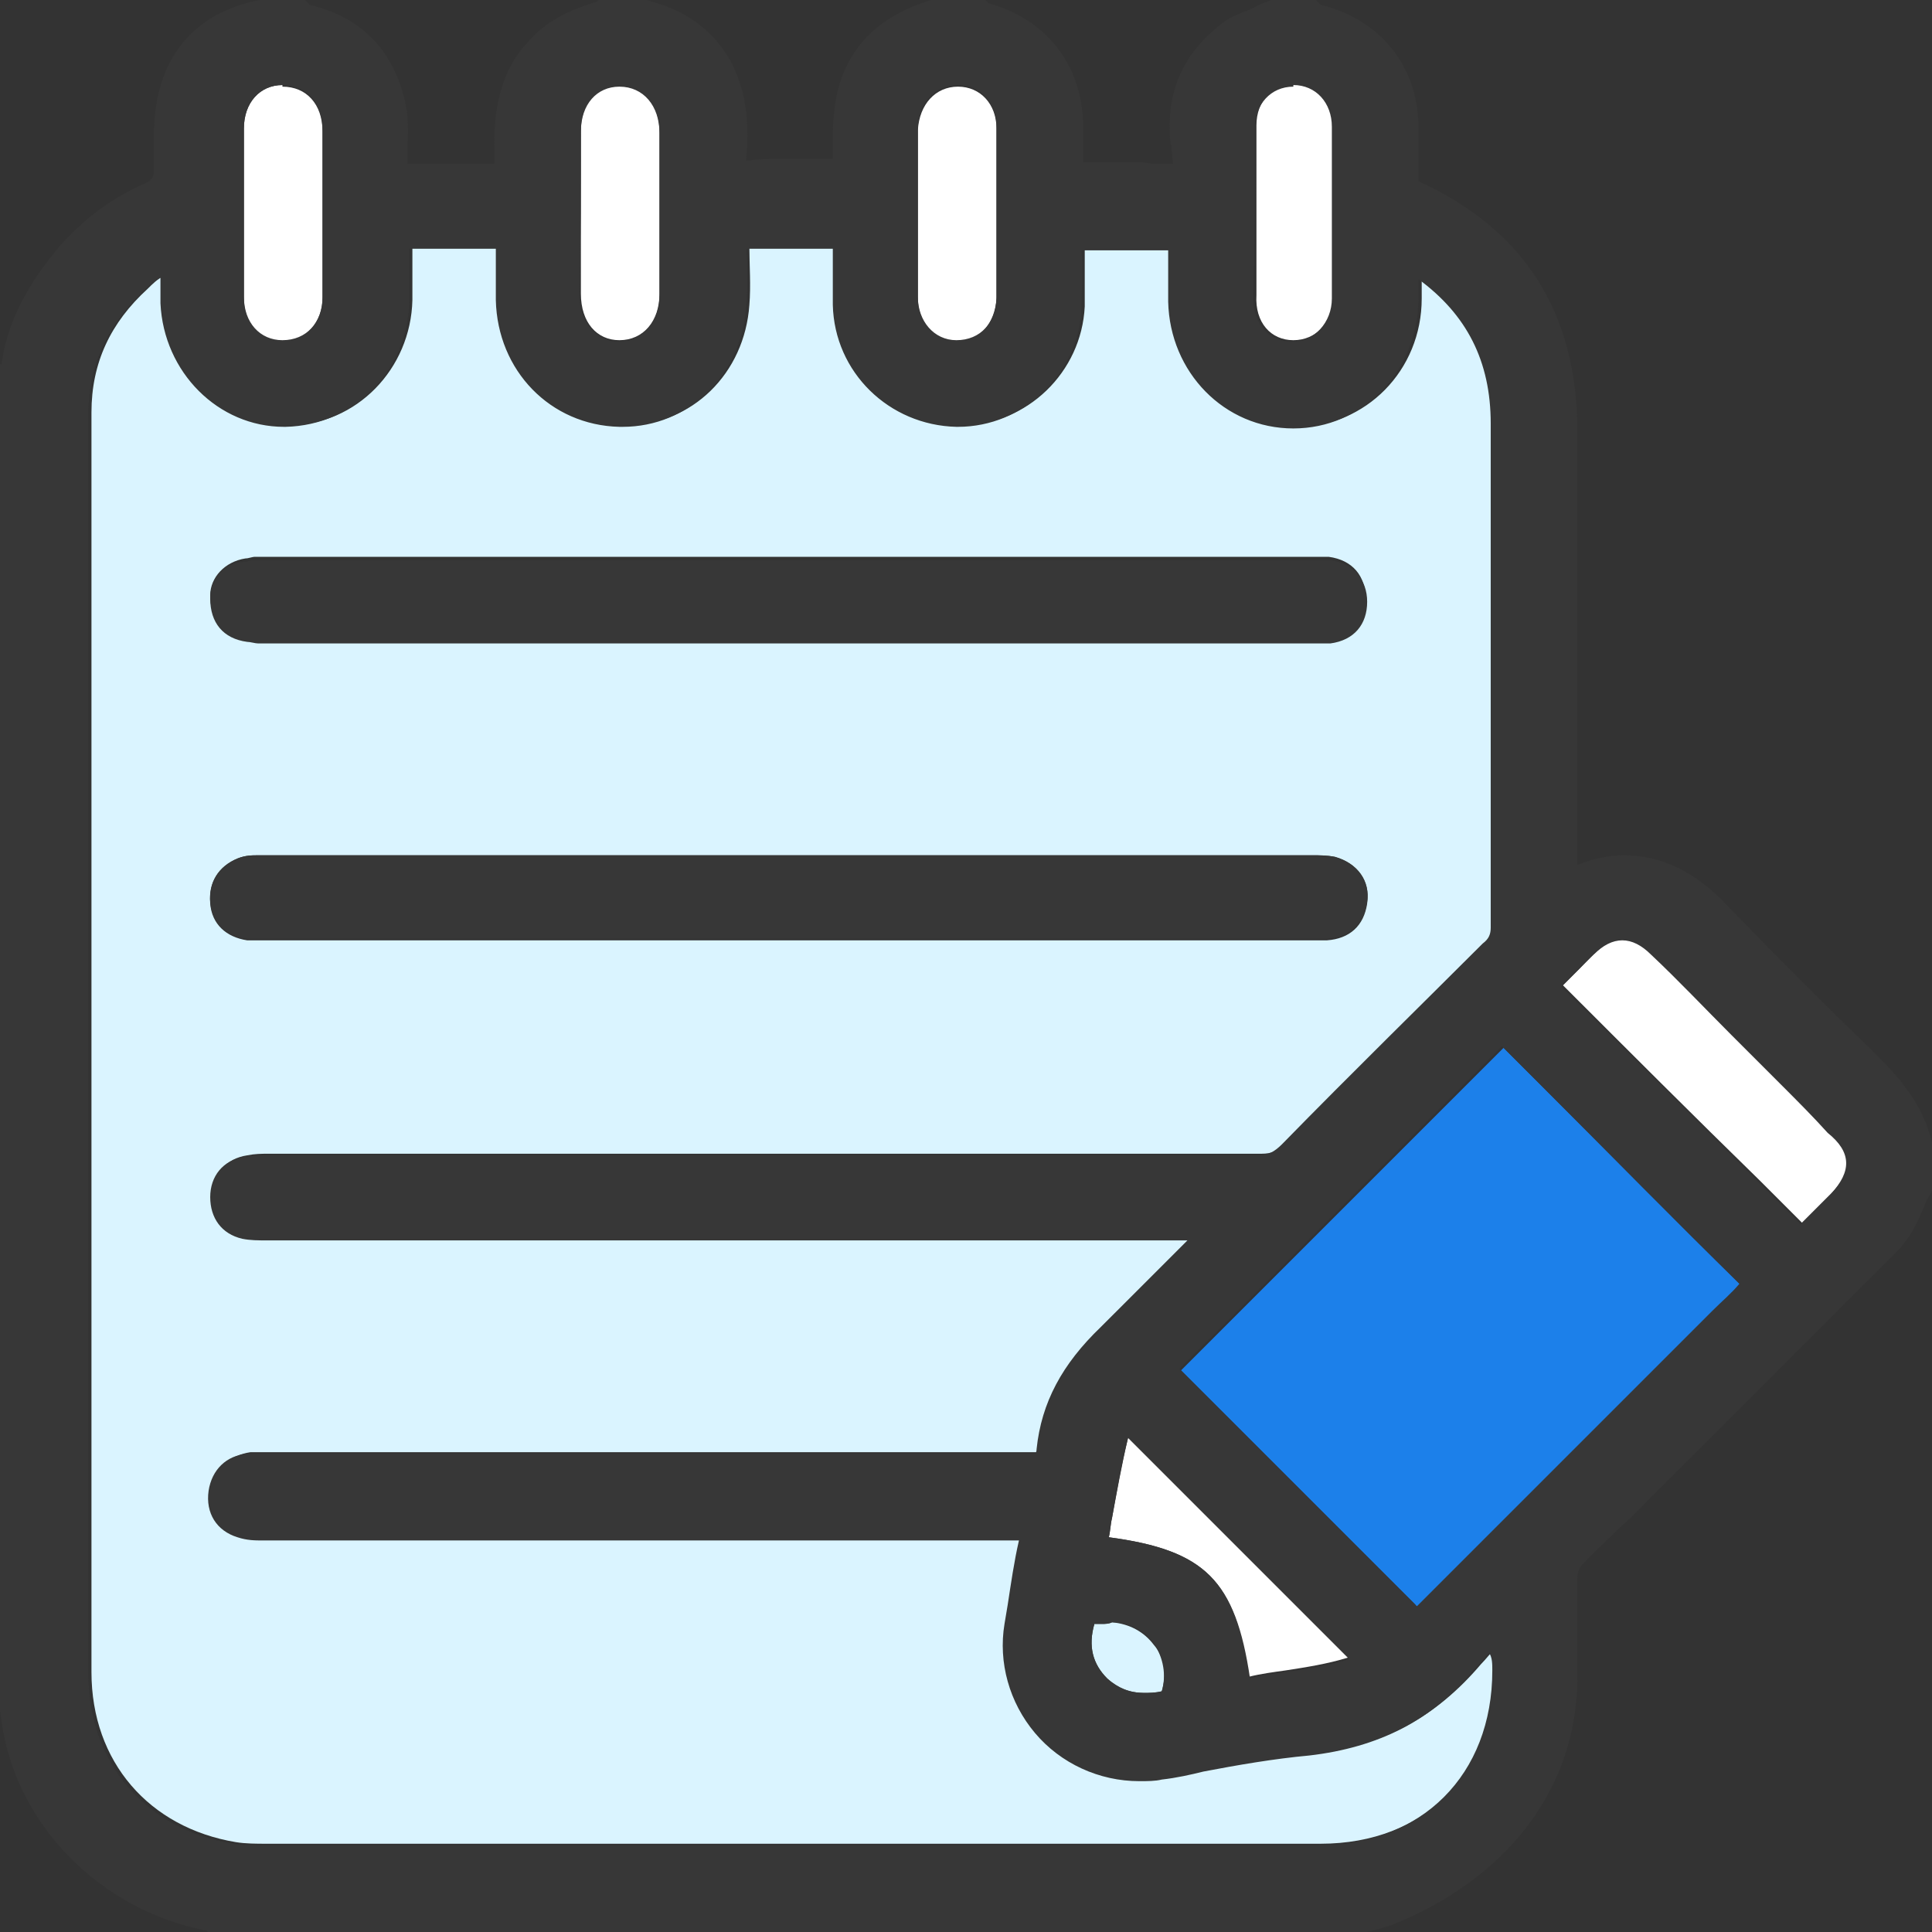 <svg xmlns="http://www.w3.org/2000/svg" width="114" height="114" viewBox="0 0 114 114" fill="none"><rect x="0" y="0" width="114" height="114" fill="#333333" stroke="none"/><g clip-path="url(#clip0_83_32965)"><path d="M14.392 17.611C14.392 19.126 15.339 20.168 16.665 20.168C17.99 20.168 19.032 19.032 19.032 17.611C19.032 14.297 19.032 11.078 19.032 7.764C19.032 6.155 18.085 5.113 16.665 5.113V4.166V5.018C15.339 5.018 14.392 6.06 14.392 7.575C14.392 8.711 14.392 9.847 14.392 10.983V12.498V14.013C14.392 15.244 14.392 16.38 14.392 17.611Z" fill="white"></path><path d="M36.548 20.073C37.969 20.073 38.915 18.937 38.915 17.327C38.915 16.286 38.915 15.149 38.915 14.108V11.173C38.915 10.037 38.915 8.9 38.915 7.764C38.915 6.155 37.969 5.018 36.548 5.018V4.166V5.018C35.128 5.018 34.276 6.155 34.276 7.669C34.276 10.889 34.276 14.108 34.276 17.327C34.276 19.032 35.223 20.073 36.548 20.073Z" fill="white"></path><path d="M77.452 103.49C75.369 103.679 73.286 104.058 71.203 104.437C70.35 104.626 69.498 104.721 68.741 104.91C68.267 105.005 67.794 105.005 67.415 105.005C65.048 105.005 62.87 103.963 61.261 102.164C59.746 100.365 59.083 97.998 59.462 95.726L59.651 94.59C59.84 93.359 60.03 92.033 60.314 90.802C56.053 90.802 51.887 90.802 47.721 90.802H29.731C25.091 90.802 20.357 90.802 15.718 90.802C15.244 90.802 14.676 90.802 14.203 90.613C12.972 90.234 12.309 89.193 12.498 87.867C12.688 86.636 13.54 85.879 14.771 85.689C14.96 85.689 15.149 85.689 15.434 85.689H16.002H33.139C42.419 85.689 51.603 85.689 60.882 85.689C61.166 85.689 61.261 85.689 61.355 85.689C61.355 85.689 61.355 85.595 61.355 85.405C61.639 82.754 62.87 80.387 65.143 78.209C66.658 76.789 68.078 75.369 69.593 73.759C69.782 73.57 69.972 73.38 70.256 73.096H15.907C15.434 73.096 14.96 73.096 14.487 73.002C13.256 72.718 12.593 71.771 12.593 70.54C12.593 69.214 13.351 68.362 14.581 68.173C15.055 68.078 15.434 68.078 15.812 68.078H38.536C50.467 68.078 62.492 68.078 74.422 68.078C75.085 68.078 75.463 67.889 75.842 67.415C80.008 63.249 84.174 59.083 87.678 55.58C88.056 55.201 88.151 55.012 88.151 54.633C88.151 48.668 88.151 42.797 88.151 36.832C88.151 32.855 88.151 28.879 88.151 24.902C88.151 21.209 86.731 18.463 83.89 16.38C83.89 16.759 83.89 17.233 83.89 17.611C83.89 21.872 80.576 25.186 76.505 25.186C72.433 25.186 69.214 21.872 69.12 17.706C69.12 16.665 69.12 15.718 69.12 14.676C68.267 14.676 67.415 14.676 66.658 14.676C65.806 14.676 64.859 14.676 64.007 14.676C64.007 16.002 64.007 17.138 64.007 18.085C63.817 21.967 60.598 25.091 56.716 25.091H56.621C52.645 24.997 49.425 21.872 49.331 17.895C49.331 16.759 49.331 15.623 49.331 14.581C48.478 14.581 47.626 14.581 46.774 14.581C45.922 14.581 45.07 14.581 44.218 14.581C44.218 15.623 44.312 16.854 44.218 17.99C43.934 22.061 40.809 25.091 36.927 25.091H36.737C32.666 24.997 29.541 21.777 29.447 17.611C29.447 16.57 29.447 15.623 29.447 14.581C28.595 14.581 27.742 14.581 26.89 14.581C26.038 14.581 25.186 14.581 24.334 14.581C24.334 15.623 24.334 16.665 24.334 17.706C24.239 21.777 21.02 25.091 17.043 25.091H16.948C12.972 25.091 9.752 21.872 9.658 17.801C9.658 17.327 9.658 16.759 9.658 16.286C9.279 16.475 8.995 16.759 8.711 17.043C6.533 19.032 5.397 21.399 5.397 24.334C5.397 26.322 5.397 34.465 5.397 39.578C5.397 39.673 5.397 39.862 5.397 40.051C5.397 59.556 5.397 79.156 5.397 98.661C5.397 103.963 8.806 107.846 13.919 108.698C14.487 108.792 15.149 108.792 15.718 108.792C28.5 108.792 41.377 108.792 54.159 108.792H77.925C84.08 108.792 88.246 104.626 88.246 98.472C88.246 98.093 88.246 97.714 88.246 97.241C87.962 97.525 87.678 97.904 87.394 98.188C84.743 101.312 81.618 103.017 77.452 103.49ZM80.671 53.307C80.482 54.633 79.629 55.39 78.304 55.485C78.115 55.485 77.925 55.485 77.736 55.485H15.528H15.244C15.055 55.485 14.771 55.485 14.581 55.485C13.351 55.296 12.498 54.538 12.404 53.307C12.309 52.076 12.877 51.13 14.013 50.656C14.487 50.467 14.865 50.467 15.244 50.467H77.452C77.831 50.467 78.304 50.467 78.777 50.562C80.103 50.94 80.86 51.982 80.671 53.307ZM14.487 32.95C14.676 32.95 14.865 32.855 15.055 32.855H15.623H77.357H77.831C78.02 32.855 78.209 32.855 78.399 32.855C79.819 33.045 80.576 33.992 80.576 35.317C80.576 36.643 79.724 37.59 78.399 37.779C78.209 37.779 78.02 37.779 77.736 37.779H77.168H15.812H15.244C15.055 37.779 14.771 37.779 14.581 37.684C13.256 37.495 12.404 36.548 12.404 35.128C12.404 34.086 13.256 33.14 14.487 32.95Z" fill="#DAF4FF"></path><path d="M56.432 20.168C57.758 20.168 58.705 19.126 58.799 17.611C58.799 16.475 58.799 15.339 58.799 14.203V12.688V11.078C58.799 9.942 58.799 8.711 58.799 7.575C58.799 6.154 57.852 5.113 56.527 5.113V4.261V5.113C55.201 5.113 54.254 6.154 54.16 7.669C54.16 10.983 54.16 14.297 54.16 17.611C54.16 19.032 55.106 20.073 56.432 20.168Z" fill="white"></path><path d="M76.316 20.073C77.641 20.073 78.683 19.032 78.683 17.517C78.683 16.38 78.683 15.244 78.683 14.013V10.889C78.683 9.753 78.683 8.616 78.683 7.385C78.683 5.965 77.736 4.924 76.41 4.924V4.071V4.924C75.085 4.924 74.138 5.965 74.138 7.385C74.138 10.699 74.138 14.108 74.138 17.422C74.043 19.032 74.99 20.073 76.316 20.073Z" fill="white"></path><path d="M73.664 98.945C74.422 98.756 75.179 98.661 75.842 98.567C77.073 98.377 78.304 98.188 79.535 97.809L66.563 84.837C66.184 86.447 65.9 88.056 65.616 89.572C65.521 89.95 65.521 90.329 65.427 90.708C71.108 91.465 72.907 93.264 73.664 98.945Z" fill="white"></path><path d="M88.719 61.829L69.688 80.861L72.812 83.985C76.41 87.583 80.008 91.181 83.606 94.779L83.701 94.874C83.701 94.874 83.701 94.874 83.796 94.779C86.447 92.128 89.098 89.477 91.749 86.826L101.123 77.452C101.691 76.884 102.164 76.41 102.732 75.842C98.756 71.96 94.874 67.983 90.897 64.007L88.719 61.829Z" fill="#1C80EA"></path><path d="M105.194 63.912L102.259 60.977C100.65 59.367 99.135 57.852 97.525 56.242C96.957 55.674 96.389 55.39 95.821 55.39C95.253 55.39 94.684 55.674 94.116 56.242C93.738 56.527 93.454 56.905 93.169 57.189C92.885 57.473 92.507 57.852 92.223 58.136C96.105 62.018 99.892 65.806 103.869 69.688L106.331 72.15L108.13 70.35C109.361 69.025 109.361 67.889 108.13 66.658C107.088 65.711 106.141 64.859 105.194 63.912Z" fill="white"></path><path d="M65.616 95.726C65.427 95.821 65.143 95.821 65.048 95.821H64.575C64.196 97.146 64.48 98.188 65.332 99.04C65.9 99.608 66.658 99.892 67.51 99.892C67.794 99.892 68.173 99.892 68.552 99.797C68.836 98.85 68.741 97.809 68.078 97.052C67.51 96.294 66.658 95.821 65.616 95.726Z" fill="#DAF4FF"></path><path d="M110.591 62.113L110.497 62.018C107.656 59.272 104.816 56.432 102.07 53.591C100.081 51.414 97.998 50.467 95.82 50.467C94.968 50.467 94.022 50.656 93.075 51.035V48.478C93.075 40.809 93.075 33.14 93.075 25.47C93.075 18.463 89.95 13.54 83.701 10.699C83.701 9.658 83.701 8.711 83.701 7.669V7.575C83.701 3.882 81.428 1.136 77.925 0.284L77.831 0.189L77.641 1.88649e-05H74.99L74.801 0.095C74.517 0.189 74.233 0.284 73.948 0.473C73.286 0.757 72.623 0.947 72.055 1.42C69.972 3.03 68.93 5.113 69.025 7.764C69.025 8.048 69.025 8.332 69.12 8.616C69.12 8.9 69.214 9.563 69.214 9.658C69.214 9.658 69.12 9.658 68.835 9.658C68.646 9.658 68.362 9.658 68.078 9.658C67.794 9.658 67.51 9.563 67.226 9.563H66.658H65.048C64.669 9.563 64.385 9.563 63.912 9.563C63.912 8.9 63.912 8.143 63.912 7.291C63.817 3.787 61.734 1.136 58.325 0.189L58.041 -0.095H55.39H55.296C53.875 0.284 51.982 1.042 50.656 2.746C49.236 4.64 49.141 6.723 49.141 8.332C49.141 8.711 49.141 9.184 49.141 9.374C48.952 9.374 48.478 9.374 48.1 9.374C47.721 9.374 47.342 9.374 46.963 9.374C46.585 9.374 46.206 9.374 45.827 9.374C45.259 9.374 44.786 9.374 44.218 9.468C44.123 9.468 44.028 9.468 44.028 9.468C44.028 9.374 44.028 9.374 44.028 9.279C44.123 8.427 44.123 7.575 44.028 6.628C43.65 3.314 41.661 0.947 38.442 0.095C38.442 0.095 38.252 1.88649e-05 38.158 1.88649e-05H37.874H35.317L35.222 0.095C33.992 0.473 32.477 1.042 31.34 2.272C29.826 3.787 29.163 5.776 29.163 8.522C29.163 8.9 29.163 9.374 29.163 9.658C28.973 9.658 28.5 9.658 28.026 9.658H25.659C25.091 9.658 24.618 9.658 24.05 9.658C24.05 9.468 24.05 9.184 24.05 8.995C24.05 8.143 24.145 7.196 23.955 6.249C23.292 3.03 21.399 1.042 18.274 0.284L18.179 0.189L17.99 1.88649e-05H15.434H15.339C11.362 0.757 9.184 3.503 9.09 7.669V8.332C9.09 8.9 9.09 9.374 9.09 9.942C9.09 10.415 8.995 10.605 8.616 10.794C6.628 11.646 4.829 12.972 3.314 14.771C2.083 16.286 0.473 18.558 0.095 21.493H-0.095V100.271C-0.095 100.65 0.095 101.312 0.095 101.596C0.947 107.656 5.87 112.674 12.12 113.905H12.214L12.309 114.095H80.198C80.198 114.095 81.239 113.905 82.281 113.527C88.53 110.97 92.98 105.952 93.075 99.135C93.075 96.767 93.075 94.874 93.075 93.169C93.075 92.696 93.169 92.507 93.548 92.128C94.4 91.276 95.252 90.424 96.199 89.571L104.437 81.334C105.384 80.387 106.331 79.44 107.277 78.493C108.792 76.978 110.307 75.463 111.917 73.854C112.674 73.096 113.148 72.15 113.527 71.203C113.621 70.919 113.716 70.729 113.905 70.445L114 70.256V67.51V67.415C113.432 65.048 112.012 63.533 110.591 62.113ZM74.043 7.575C74.043 6.154 74.99 5.113 76.316 5.113V4.166V5.018C77.641 5.018 78.588 6.06 78.588 7.48C78.588 8.616 78.588 9.753 78.588 10.983V14.108C78.588 15.244 78.588 16.38 78.588 17.611C78.588 19.032 77.546 20.168 76.221 20.168C74.895 20.168 73.948 19.126 73.948 17.611C74.043 14.297 74.043 10.889 74.043 7.575ZM54.159 7.575C54.159 6.154 55.106 5.018 56.526 5.018V4.166V5.018C57.852 5.018 58.799 6.06 58.799 7.48C58.799 8.616 58.799 9.847 58.799 10.983V12.593V14.108C58.799 15.244 58.799 16.38 58.799 17.517C58.799 19.032 57.852 20.073 56.432 20.073C55.106 20.073 54.159 18.937 54.159 17.517C54.159 14.203 54.159 10.889 54.159 7.575ZM34.276 7.764C34.276 6.154 35.222 5.113 36.548 5.113V4.261V5.113C37.968 5.113 38.915 6.249 38.915 7.859C38.915 8.995 38.915 10.131 38.915 11.268V14.203C38.915 15.244 38.915 16.38 38.915 17.422C38.915 19.032 37.968 20.073 36.548 20.168C35.222 20.168 34.181 19.032 34.181 17.422C34.276 14.203 34.276 10.983 34.276 7.764ZM14.392 10.983C14.392 9.847 14.392 8.711 14.392 7.575C14.392 6.06 15.339 5.018 16.664 5.018V4.166V5.018C18.085 5.018 19.032 6.06 19.032 7.669C19.032 10.983 19.032 14.203 19.032 17.517C19.032 19.032 18.085 20.073 16.664 20.073C15.339 20.073 14.392 19.032 14.392 17.517C14.392 16.38 14.392 15.149 14.392 14.013V12.498V10.983ZM88.056 98.567C88.056 104.721 83.89 108.887 77.736 108.887H53.97C41.188 108.887 28.311 108.887 15.528 108.887C14.96 108.887 14.297 108.887 13.729 108.792C8.522 107.94 5.208 103.963 5.208 98.756C5.208 79.251 5.208 59.651 5.208 40.146C5.208 39.957 5.208 39.767 5.208 39.673C5.208 34.56 5.208 26.322 5.208 24.429C5.208 21.588 6.344 19.126 8.522 17.138C8.806 16.854 9.09 16.57 9.468 16.38C9.468 16.948 9.468 17.422 9.468 17.895C9.658 21.967 12.877 25.186 16.759 25.186H16.854C20.925 25.091 24.05 21.872 24.145 17.801C24.145 16.854 24.145 15.812 24.145 14.676C24.997 14.676 25.849 14.676 26.701 14.676C27.553 14.676 28.405 14.676 29.257 14.676C29.257 15.718 29.257 16.759 29.257 17.706C29.352 21.872 32.477 25.091 36.548 25.186H36.737C40.62 25.186 43.744 22.156 44.028 18.085C44.123 16.948 44.123 15.718 44.028 14.676C44.88 14.676 45.733 14.676 46.585 14.676C47.437 14.676 48.289 14.676 49.141 14.676C49.141 15.718 49.141 16.854 49.141 17.99C49.236 21.967 52.455 25.091 56.432 25.186H56.526C60.409 25.186 63.628 22.061 63.817 18.179C63.817 17.138 63.912 16.096 63.817 14.771C64.669 14.771 65.616 14.771 66.468 14.771C67.32 14.771 68.078 14.771 68.93 14.771C68.93 15.812 68.93 16.759 68.93 17.801C69.025 21.967 72.244 25.281 76.316 25.281C80.387 25.281 83.606 21.967 83.701 17.706C83.701 17.327 83.701 16.948 83.701 16.475C86.541 18.558 87.962 21.304 87.962 24.997C87.962 28.973 87.962 32.95 87.962 36.927C87.962 42.892 87.962 48.763 87.962 54.728C87.962 55.106 87.867 55.39 87.488 55.674C83.985 59.178 79.724 63.344 75.653 67.51C75.179 67.983 74.801 68.173 74.233 68.173C62.302 68.173 50.277 68.173 38.347 68.173H15.623C15.244 68.173 14.865 68.173 14.392 68.267C13.161 68.457 12.404 69.404 12.404 70.635C12.404 71.865 13.066 72.812 14.297 73.096C14.771 73.191 15.244 73.191 15.718 73.191H70.066C69.877 73.38 69.688 73.57 69.404 73.854C67.889 75.369 66.468 76.789 64.953 78.304C62.681 80.482 61.45 82.754 61.166 85.5C61.166 85.689 61.071 85.784 61.166 85.784C61.166 85.784 60.977 85.784 60.693 85.784C51.414 85.784 42.229 85.784 32.95 85.784H15.812H15.244C15.055 85.784 14.865 85.784 14.581 85.784C13.351 85.879 12.498 86.731 12.309 87.962C12.12 89.287 12.782 90.329 14.013 90.708C14.581 90.897 15.055 90.897 15.528 90.897C20.168 90.897 24.902 90.897 29.541 90.897H47.532C51.698 90.897 55.958 90.897 60.124 90.897C59.84 92.128 59.651 93.454 59.462 94.684L59.272 95.821C58.894 98.093 59.556 100.46 61.071 102.259C62.586 104.058 64.859 105.1 67.226 105.1C67.699 105.1 68.173 105.1 68.552 105.005C69.404 104.91 70.256 104.721 71.013 104.532C73.002 104.153 75.179 103.774 77.262 103.585C81.334 103.111 84.553 101.502 87.015 98.472C87.299 98.188 87.583 97.809 87.867 97.525C88.056 97.809 88.056 98.188 88.056 98.567ZM65.427 90.708C65.522 90.329 65.522 89.95 65.616 89.571C65.9 87.962 66.184 86.352 66.563 84.837L79.629 97.904C78.399 98.282 77.168 98.472 75.937 98.661C75.179 98.756 74.422 98.85 73.759 99.04C72.907 93.264 71.108 91.465 65.427 90.708ZM68.552 99.797C68.173 99.892 67.794 99.892 67.51 99.892C66.658 99.892 65.995 99.608 65.332 99.04C64.48 98.188 64.196 97.146 64.575 95.821H65.048C65.237 95.821 65.427 95.821 65.616 95.726C66.658 95.726 67.51 96.199 68.078 96.957C68.646 97.809 68.835 98.85 68.552 99.797ZM101.028 77.357L91.654 86.731C89.003 89.382 86.352 92.033 83.701 94.684L83.606 94.779C83.606 94.779 83.512 94.779 83.512 94.684C79.914 91.086 76.316 87.488 72.718 83.89L69.593 80.766L88.624 61.734L90.802 63.912C94.684 67.794 98.661 71.771 102.638 75.748C102.164 76.316 101.596 76.789 101.028 77.357ZM108.035 70.445L106.236 72.244L103.774 69.782C99.892 65.9 96.01 62.018 92.128 58.231C92.412 57.947 92.791 57.568 93.075 57.284C93.359 57 93.737 56.621 94.022 56.337C94.59 55.769 95.158 55.485 95.726 55.485C96.294 55.485 96.862 55.769 97.43 56.337C99.04 57.852 100.555 59.462 102.164 61.071L105.1 64.007C106.046 64.954 106.993 65.9 107.845 66.847C109.266 67.983 109.266 69.12 108.035 70.445Z" fill="#373737"></path><path d="M14.582 37.874C14.771 37.874 15.055 37.968 15.244 37.968H15.812H77.263H77.831C78.02 37.968 78.304 37.968 78.493 37.968C79.914 37.779 80.671 36.832 80.671 35.507C80.671 34.181 79.819 33.234 78.493 33.045C78.304 33.045 78.115 33.045 77.925 33.045H77.452H15.718H15.15C14.96 33.045 14.771 33.045 14.582 33.139C13.256 33.139 12.404 34.086 12.404 35.317C12.404 36.738 13.161 37.684 14.582 37.874Z" fill="#373737"></path><path d="M78.778 50.562C78.304 50.467 77.925 50.467 77.452 50.467H15.244C14.866 50.467 14.487 50.467 14.013 50.656C12.877 51.13 12.309 52.076 12.404 53.213C12.498 54.444 13.351 55.296 14.582 55.39C14.771 55.39 15.055 55.39 15.244 55.39H15.528H77.736C77.925 55.39 78.115 55.39 78.304 55.39C79.63 55.296 80.482 54.538 80.671 53.213C80.861 51.982 80.103 50.94 78.778 50.562Z" fill="#373737"></path></g><defs><clipPath id="clip0_83_32965"><rect width="114" height="114" fill="white"></rect></clipPath></defs></svg>